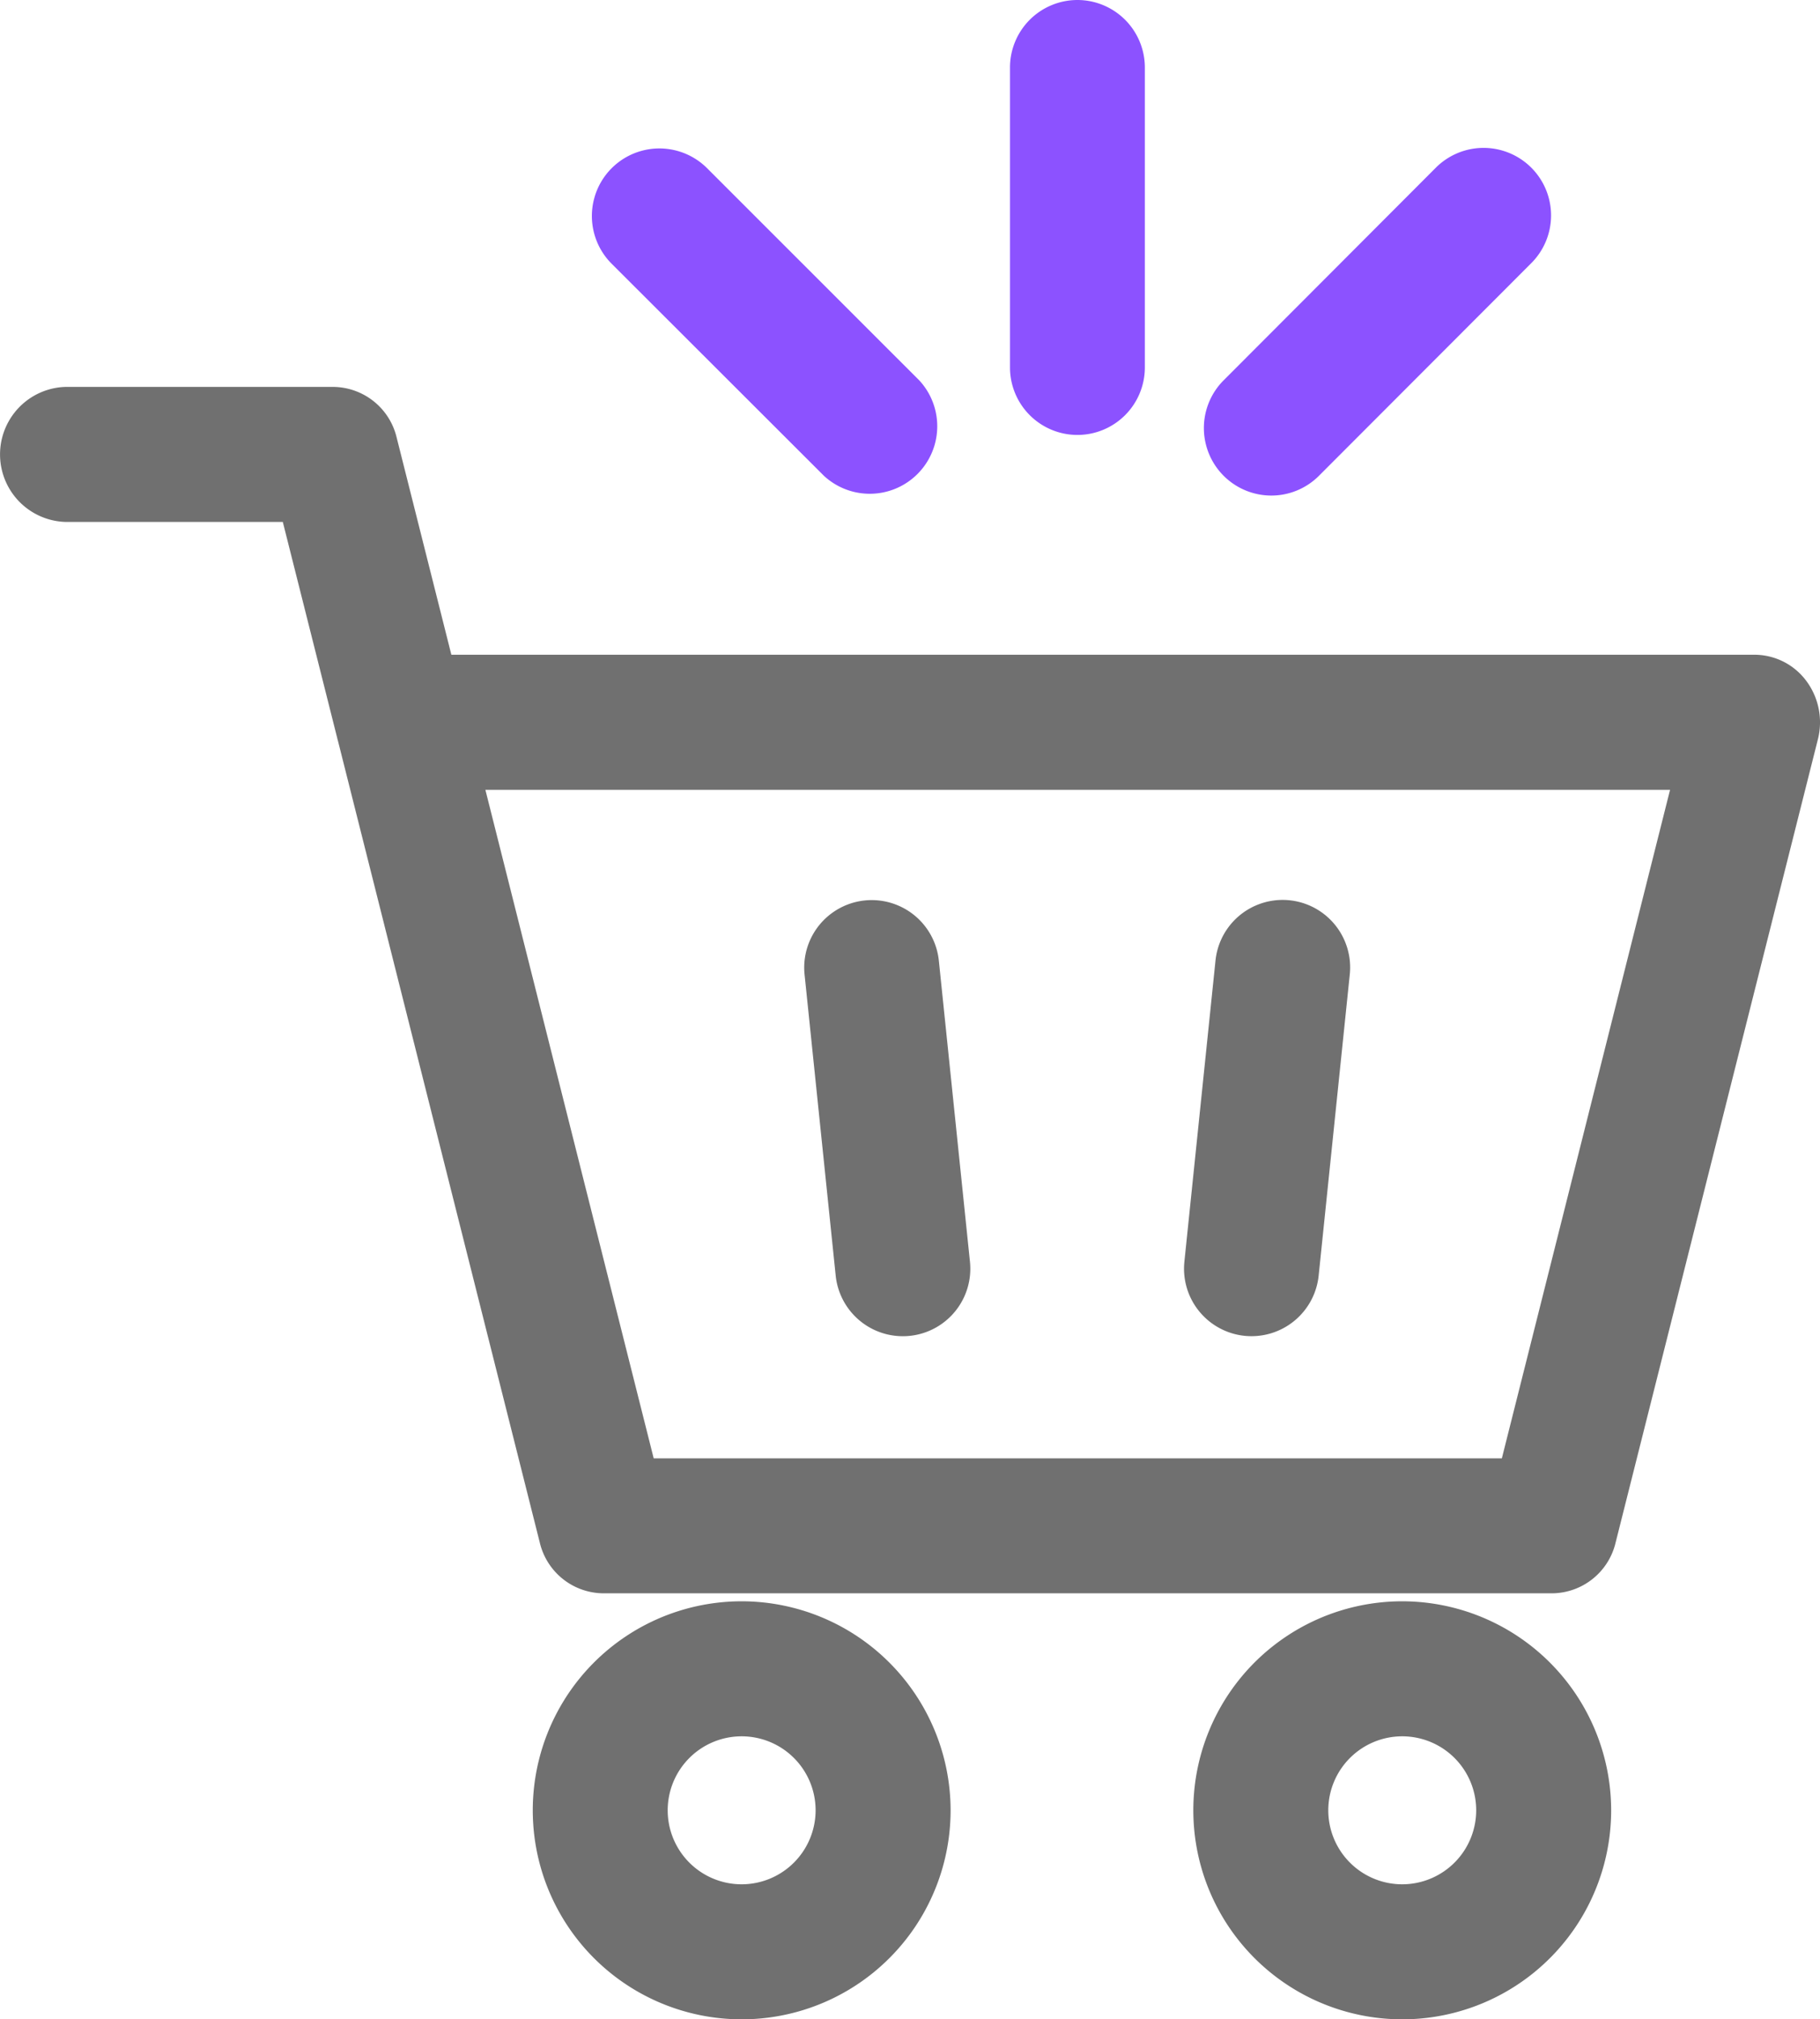 <svg height="57.667" viewBox="0 0 52 57.667" width="52" xmlns="http://www.w3.org/2000/svg"><g fill="#707070"><path d="m104.815 114.791a1.929 1.929 0 0 0 1.916 1.73 1.954 1.954 0 0 0 .2-.01 1.928 1.928 0 0 0 1.72-2.116l-.889-8.6a1.928 1.928 0 1 0 -3.836.4z" transform="translate(-80.938 -78.362)"/><path d="m149.351 116.51a1.955 1.955 0 0 0 .2.01 1.929 1.929 0 0 0 1.916-1.73l.889-8.6a1.928 1.928 0 0 0 -3.836-.4l-.889 8.6a1.928 1.928 0 0 0 1.72 2.12z" transform="translate(-113.791 -78.362)"/><path d="m79.031 185.088a5.969 5.969 0 1 0 5.969 5.968 5.975 5.975 0 0 0 -5.969-5.968zm0 8.082a2.113 2.113 0 1 1 2.112-2.114 2.115 2.115 0 0 1 -2.112 2.114z" transform="translate(-57.84 -139.359)"/><path d="m156.472 185.088a5.969 5.969 0 1 0 5.969 5.968 5.975 5.975 0 0 0 -5.969-5.968zm0 8.082a2.113 2.113 0 1 1 2.113-2.114 2.115 2.115 0 0 1 -2.113 2.114z" transform="translate(-116.408 -139.359)"/><path d="m62.986 54.812a1.848 1.848 0 0 0 -1.478-.749h-37.236l-1.564-6.207a1.88 1.88 0 0 0 -1.808-1.442h-7.656a1.929 1.929 0 0 0 0 3.856h6.212l1.551 6.156c.008.034.016.069.026.1l5.767 22.897a1.88 1.88 0 0 0 1.808 1.443h27.119a1.88 1.88 0 0 0 1.808-1.443l5.781-22.946a1.978 1.978 0 0 0 -.33-1.665zm-8.7 22.2h-24.233l-4.809-19.092h33.848z" transform="translate(-11.376 -35.365)"/></g><path d="m86.4 25.823a1.928 1.928 0 0 0 2.726-2.723l-6.064-6.061a1.928 1.928 0 0 0 -2.727 2.728z" fill="#8c52ff" transform="translate(-62.859 -12.235)"/><path d="m153.6 26.39a1.923 1.923 0 0 0 1.364-.565l6.055-6.061a1.928 1.928 0 1 0 -2.728-2.725l-6.052 6.061a1.928 1.928 0 0 0 1.361 3.29z" fill="#8c52ff" transform="translate(-117.279 -12.238)"/><path d="m129.436 12.421a1.928 1.928 0 0 0 1.928-1.928v-8.564a1.928 1.928 0 0 0 -1.925-1.929 1.928 1.928 0 0 0 -1.928 1.928v8.564a1.928 1.928 0 0 0 1.925 1.929z" fill="#8c52ff" transform="translate(-98.654)"/></svg>